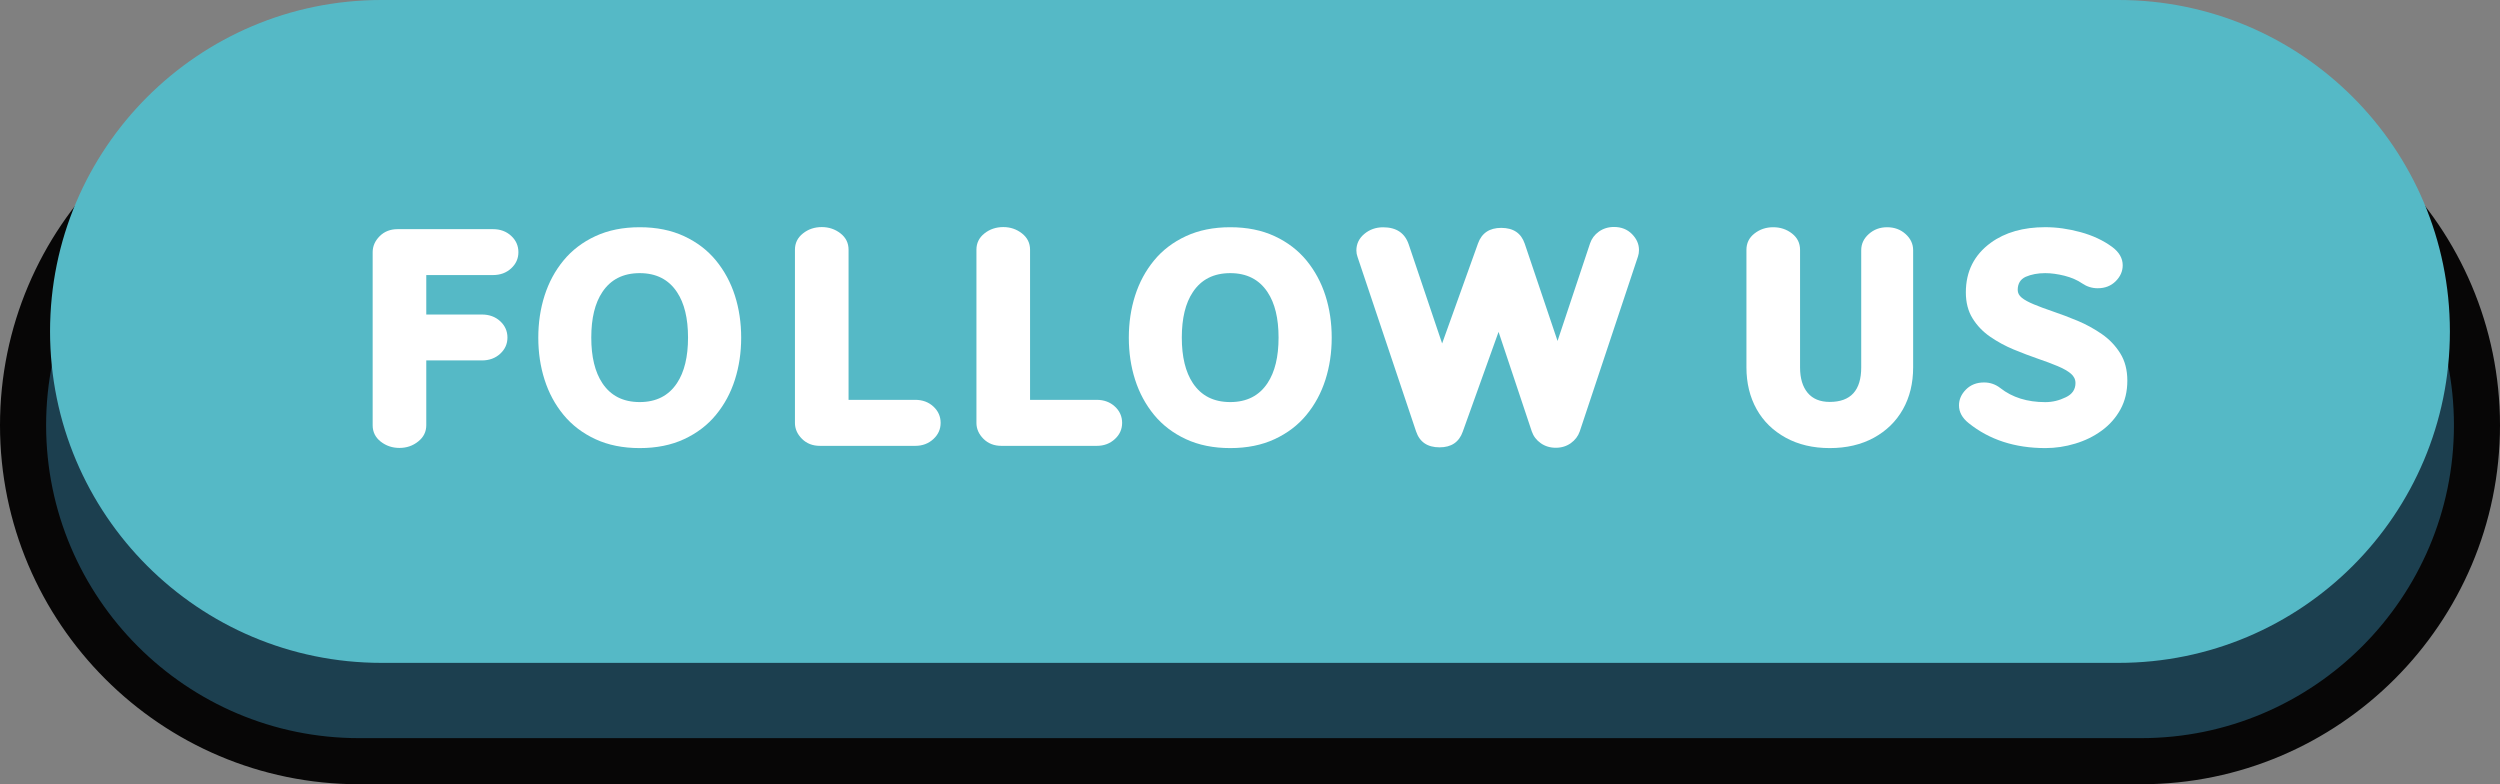 <?xml version="1.0" encoding="UTF-8" standalone="no"?><svg xmlns="http://www.w3.org/2000/svg" xmlns:xlink="http://www.w3.org/1999/xlink" fill="#000000" height="147.4" preserveAspectRatio="xMidYMid meet" version="1" viewBox="0.0 0.0 470.0 147.4" width="470" zoomAndPan="magnify"><rect x="0.0" y="0.0" width="470.0" height="147.4" fill="#808080" stroke="none"/><g><g id="change1_1"><path d="M402.51,143.11H67.5c-34.88,0-63.16-28.28-63.16-63.16l0,0c0-34.88,28.28-63.16,63.16-63.16h335.01 c34.88,0,63.16,28.28,63.16,63.16l0,0C465.67,114.83,437.39,143.11,402.51,143.11z" fill="#1c3f4f"/></g><g id="change2_1"><path d="M402.51,147.44H67.5C30.28,147.44,0,117.16,0,79.95s30.28-67.49,67.5-67.49h335.01 c37.22,0,67.49,30.28,67.49,67.49S439.72,147.44,402.51,147.44z M67.5,21.11c-32.44,0-58.83,26.39-58.83,58.83 s26.39,58.83,58.83,58.83h335.01c32.44,0,58.83-26.39,58.83-58.83s-26.39-58.83-58.83-58.83H67.5z" fill="#070606"/></g><g id="change3_1"><path d="M398.28,124.62H71.72c-34.41,0-62.31-27.9-62.31-62.31l0,0C9.41,27.9,37.31,0,71.72,0h326.55 c34.41,0,62.31,27.9,62.31,62.31l0,0C460.59,96.72,432.69,124.62,398.28,124.62z" fill="#55b9c6"/></g><g fill="#ffffff" id="change4_1"><path d="M75.09,84.21c-1.33,0-2.51-0.4-3.52-1.19c-1.01-0.8-1.51-1.82-1.51-3.06V47.42c0-1.13,0.44-2.14,1.32-3.02 s2.01-1.32,3.38-1.32h17.92c1.37,0,2.51,0.42,3.42,1.26c0.91,0.84,1.36,1.87,1.36,3.07c0,1.19-0.45,2.2-1.36,3.04 s-2.05,1.26-3.42,1.26H80.14v7.42h10.45c1.39,0,2.54,0.42,3.45,1.26c0.91,0.84,1.36,1.87,1.36,3.07c0,1.19-0.45,2.2-1.36,3.04 s-2.06,1.26-3.45,1.26H80.14v12.17c0,1.24-0.5,2.26-1.51,3.06C77.62,83.81,76.44,84.21,75.09,84.21z"/><path d="M120.27,84.24c-3.15,0-5.93-0.56-8.34-1.68s-4.4-2.64-5.99-4.57s-2.77-4.13-3.56-6.6s-1.18-5.11-1.18-7.91 s0.39-5.43,1.18-7.91c0.79-2.47,1.97-4.67,3.56-6.6s3.58-3.45,5.99-4.57s5.19-1.68,8.34-1.68c3.15,0,5.93,0.56,8.34,1.68 c2.41,1.12,4.4,2.64,5.99,4.57c1.58,1.93,2.77,4.13,3.56,6.6s1.18,5.11,1.18,7.91s-0.39,5.43-1.18,7.91s-1.97,4.67-3.56,6.6 c-1.58,1.93-3.58,3.45-5.99,4.57S123.42,84.24,120.27,84.24z M120.27,75.59c3.09,0,5.43-1.19,7-3.56 c1.39-2.09,2.08-4.95,2.08-8.56c0-3.63-0.69-6.48-2.08-8.56c-1.57-2.37-3.91-3.56-7-3.56c-3.11,0-5.46,1.19-7.03,3.56 c-1.39,2.07-2.08,4.93-2.08,8.56c0,3.61,0.69,6.47,2.08,8.56C114.82,74.41,117.16,75.59,120.27,75.59z"/><path d="M172.07,83.82h-17.92c-1.37,0-2.5-0.44-3.38-1.32s-1.32-1.88-1.32-2.99V46.94c0-1.24,0.5-2.26,1.51-3.06 s2.19-1.19,3.54-1.19c1.33,0,2.51,0.4,3.52,1.19s1.51,1.82,1.51,3.06v28.23h12.53c1.37,0,2.51,0.42,3.42,1.26 c0.91,0.84,1.36,1.87,1.36,3.07c0,1.19-0.45,2.2-1.36,3.04S173.44,83.82,172.07,83.82z"/><path d="M206.2,83.82h-17.93c-1.37,0-2.5-0.44-3.38-1.32s-1.32-1.88-1.32-2.99V46.94c0-1.24,0.5-2.26,1.51-3.06 c1.01-0.8,2.19-1.19,3.54-1.19c1.34,0,2.5,0.4,3.51,1.19s1.52,1.82,1.52,3.06v28.23h12.53c1.37,0,2.51,0.42,3.42,1.26 c0.91,0.84,1.36,1.87,1.36,3.07c0,1.19-0.45,2.2-1.36,3.04S207.57,83.82,206.2,83.82z"/><path d="M231.29,84.24c-3.15,0-5.93-0.56-8.34-1.68s-4.4-2.64-5.99-4.57c-1.58-1.93-2.77-4.13-3.56-6.6 s-1.18-5.11-1.18-7.91s0.39-5.43,1.18-7.91c0.79-2.47,1.97-4.67,3.56-6.6c1.58-1.93,3.58-3.45,5.99-4.57s5.19-1.68,8.34-1.68 s5.93,0.56,8.34,1.68s4.4,2.64,5.99,4.57c1.58,1.93,2.77,4.13,3.56,6.6c0.79,2.47,1.18,5.11,1.18,7.91s-0.39,5.43-1.18,7.91 c-0.79,2.47-1.97,4.67-3.56,6.6c-1.58,1.93-3.58,3.45-5.99,4.57S234.44,84.24,231.29,84.24z M231.29,75.59 c3.09,0,5.43-1.19,7-3.56c1.39-2.09,2.08-4.95,2.08-8.56c0-3.63-0.69-6.48-2.08-8.56c-1.57-2.37-3.91-3.56-7-3.56 c-3.11,0-5.46,1.19-7.03,3.56c-1.39,2.07-2.08,4.93-2.08,8.56c0,3.61,0.69,6.47,2.08,8.56C225.84,74.41,228.18,75.59,231.29,75.59 z"/><path d="M292.48,84.18c-1.07,0-2.01-0.29-2.82-0.86s-1.37-1.31-1.68-2.2l-6.25-18.73L275,81.15 c-0.69,1.96-2.14,2.95-4.36,2.95c-2.28,0-3.75-1-4.42-3l-11-32.79c-0.15-0.41-0.22-0.82-0.22-1.22c0-1.24,0.5-2.28,1.49-3.11 s2.17-1.25,3.54-1.25c2.48,0,4.08,1.07,4.81,3.22l6.28,18.62l6.75-18.81c0.7-1.95,2.16-2.92,4.36-2.92c2.28,0,3.75,0.99,4.42,2.97 l6.17,18.29l6.11-18.34c0.3-0.89,0.85-1.63,1.65-2.21c0.81-0.58,1.76-0.88,2.85-0.88c1.37,0,2.5,0.44,3.38,1.33 c0.88,0.89,1.32,1.89,1.32,3c0,0.43-0.06,0.83-0.19,1.22l-10.95,32.9c-0.31,0.89-0.88,1.62-1.68,2.2 C294.5,83.89,293.56,84.18,292.48,84.18z"/><path d="M344,84.24c-3.15,0-5.91-0.65-8.28-1.95c-2.37-1.3-4.2-3.08-5.47-5.35s-1.92-4.9-1.92-7.88V46.97 c0-1.26,0.5-2.28,1.51-3.07s2.18-1.18,3.52-1.18c1.35,0,2.53,0.39,3.54,1.18s1.51,1.81,1.51,3.07v22.09 c0,2.06,0.48,3.65,1.43,4.79c0.95,1.14,2.34,1.71,4.15,1.71c3.95,0,5.92-2.17,5.92-6.5V47.03c0-1.17,0.47-2.18,1.42-3.03 s2.09-1.28,3.45-1.28c1.37,0,2.53,0.43,3.47,1.28s1.42,1.86,1.42,3.03v22.04c0,2.98-0.64,5.61-1.92,7.88s-3.1,4.05-5.47,5.35 C349.91,83.59,347.15,84.24,344,84.24z"/><path d="M384.52,84.24c-5.72,0-10.53-1.57-14.42-4.7c-1.2-0.96-1.81-2.07-1.81-3.33c0-1.11,0.44-2.11,1.32-2.99 s2.01-1.32,3.4-1.32c1.13,0,2.15,0.35,3.06,1.06c2.24,1.76,5.06,2.64,8.45,2.64c1.33,0,2.62-0.31,3.86-0.92 c1.2-0.57,1.81-1.46,1.81-2.67c0-0.69-0.29-1.27-0.86-1.76c-0.57-0.49-1.4-0.96-2.49-1.42s-2.31-0.91-3.68-1.38 c-1.5-0.52-3.03-1.1-4.6-1.75s-3.03-1.45-4.4-2.39c-1.37-0.94-2.48-2.1-3.32-3.46s-1.26-2.99-1.26-4.88c0-3.95,1.57-7.06,4.7-9.34 c2.69-1.95,6.1-2.92,10.23-2.92c2.15,0,4.36,0.31,6.63,0.93c2.27,0.62,4.25,1.54,5.93,2.77c1.33,0.98,2,2.14,2,3.47 c0,1.11-0.44,2.11-1.32,2.99s-2.01,1.32-3.38,1.32c-1.06,0-2.02-0.3-2.89-0.89c-0.94-0.65-2.06-1.13-3.35-1.46 c-1.29-0.32-2.5-0.49-3.63-0.49c-1.39,0-2.61,0.23-3.67,0.69c-1,0.46-1.5,1.29-1.5,2.47c0,0.56,0.25,1.04,0.76,1.46 s1.27,0.83,2.28,1.25s2.16,0.85,3.46,1.29c1.54,0.52,3.12,1.12,4.74,1.79c1.62,0.68,3.14,1.51,4.57,2.5s2.58,2.2,3.47,3.63 s1.33,3.14,1.33,5.14c0,2.02-0.43,3.82-1.29,5.39s-2.03,2.9-3.52,3.99s-3.14,1.9-4.99,2.45C388.3,83.96,386.43,84.24,384.52,84.24 z"/></g></g></svg>